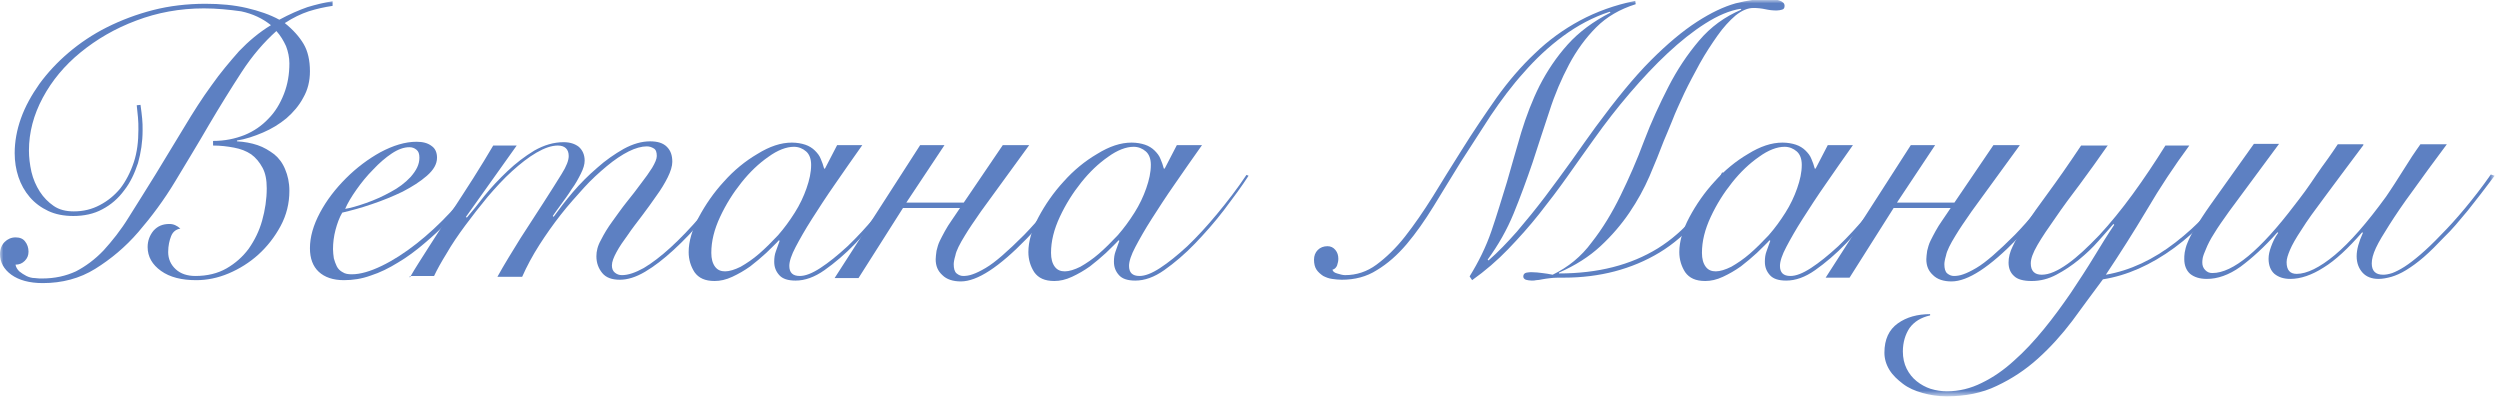 <?xml version="1.0" encoding="UTF-8"?> <svg xmlns="http://www.w3.org/2000/svg" width="368" height="59" viewBox="0 0 368 59" fill="none"> <mask id="mask0_1301_549" style="mask-type:luminance" maskUnits="userSpaceOnUse" x="0" y="0" width="368" height="59"> <path d="M367.148 0H0V58.279H367.148V0Z" fill="white"></path> </mask> <g mask="url(#mask0_1301_549)"> <path d="M20.682 15.434C20.805 16.237 20.867 16.916 20.929 17.472C20.991 18.027 20.991 18.583 20.991 19.2C20.991 20.867 20.744 22.472 20.311 24.016C19.817 25.497 19.2 26.855 18.274 28.029C17.41 29.201 16.36 30.128 15.064 30.807C13.829 31.486 12.347 31.794 10.804 31.794C9.384 31.794 8.149 31.547 7.1 31.054C6.05 30.56 5.124 29.881 4.383 29.016C3.642 28.152 3.087 27.164 2.716 26.053C2.346 24.942 2.161 23.769 2.161 22.534C2.161 20.867 2.469 19.139 3.087 17.41C3.704 15.681 4.63 14.014 5.803 12.347C6.976 10.742 8.396 9.199 10.063 7.779C11.73 6.359 13.644 5.063 15.743 4.013C17.842 2.963 20.126 2.099 22.534 1.482C24.942 0.864 27.535 0.556 30.251 0.556C32.412 0.556 34.449 0.741 36.301 1.173C38.153 1.605 39.758 2.161 41.117 2.902C42.598 2.099 44.018 1.482 45.253 1.05C46.488 0.679 47.722 0.371 48.957 0.185V0.864C47.722 1.05 46.611 1.297 45.438 1.667C44.327 2.037 43.154 2.593 41.919 3.396C43.154 4.383 44.08 5.433 44.697 6.482C45.315 7.532 45.623 8.89 45.623 10.495C45.623 11.915 45.315 13.212 44.636 14.385C44.018 15.558 43.154 16.546 42.166 17.41C41.117 18.274 40.005 18.953 38.709 19.509C37.412 20.064 36.116 20.497 34.881 20.682V20.805C35.992 20.867 36.98 21.052 37.906 21.361C38.832 21.67 39.635 22.164 40.376 22.719C41.055 23.275 41.611 24.016 41.981 24.942C42.351 25.806 42.598 26.856 42.598 28.09C42.598 29.942 42.166 31.671 41.302 33.276C40.438 34.881 39.326 36.301 38.03 37.474C36.733 38.647 35.252 39.573 33.647 40.252C32.041 40.931 30.436 41.24 28.893 41.24C26.732 41.24 25.003 40.808 23.707 39.882C22.41 38.956 21.731 37.783 21.731 36.363C21.731 35.437 22.04 34.634 22.596 33.955C23.213 33.276 23.954 32.968 24.942 32.968C25.559 32.968 26.053 33.214 26.547 33.647C25.868 33.77 25.436 34.141 25.189 34.758C24.942 35.375 24.756 36.178 24.756 37.104C24.756 38.092 25.127 38.956 25.868 39.635C26.608 40.314 27.596 40.623 28.769 40.623C30.498 40.623 32.041 40.252 33.338 39.512C34.634 38.771 35.745 37.783 36.61 36.61C37.474 35.375 38.153 34.017 38.585 32.474C39.018 30.93 39.264 29.325 39.264 27.72C39.264 26.485 39.079 25.497 38.647 24.695C38.215 23.892 37.659 23.213 36.98 22.719C36.239 22.225 35.437 21.917 34.449 21.731C33.461 21.546 32.474 21.423 31.362 21.423V20.744C33.091 20.744 34.572 20.435 35.992 19.879C37.351 19.324 38.524 18.521 39.511 17.472C40.499 16.484 41.24 15.249 41.796 13.829C42.351 12.409 42.598 10.928 42.598 9.322C42.598 8.458 42.413 7.594 42.104 6.791C41.734 5.989 41.302 5.248 40.684 4.569C38.894 6.174 37.166 8.149 35.56 10.619C33.955 13.088 32.35 15.681 30.745 18.398C29.14 21.176 27.473 23.892 25.806 26.67C24.139 29.448 22.287 31.918 20.373 34.141C18.459 36.363 16.299 38.153 14.014 39.573C11.73 40.993 9.137 41.672 6.297 41.672C4.322 41.672 2.778 41.24 1.667 40.438C0.556 39.635 0 38.586 0 37.413C0 36.672 0.247 36.054 0.679 35.622C1.111 35.19 1.667 34.943 2.284 34.943C2.902 34.943 3.396 35.128 3.704 35.56C4.013 35.931 4.198 36.486 4.198 37.042C4.198 37.598 4.013 38.03 3.642 38.4C3.272 38.771 2.84 38.956 2.284 38.956C2.346 39.326 2.531 39.635 2.84 39.944C3.149 40.191 3.519 40.438 3.889 40.623C4.26 40.808 4.692 40.931 5.124 40.931C5.556 40.993 5.927 40.993 6.174 40.993C8.088 40.993 9.693 40.623 11.174 39.944C12.594 39.203 13.953 38.215 15.249 36.857C16.484 35.499 17.78 33.894 18.953 31.98C20.188 30.066 21.484 27.905 22.966 25.559C24.448 23.09 25.868 20.805 27.164 18.645C28.461 16.484 29.757 14.447 31.115 12.594C32.412 10.742 33.832 9.075 35.19 7.532C36.61 6.05 38.153 4.754 39.882 3.704C38.647 2.717 37.227 2.037 35.499 1.667C33.708 1.42 31.918 1.235 30.004 1.235C26.485 1.235 23.151 1.852 20.064 3.025C16.916 4.198 14.199 5.803 11.853 7.717C9.507 9.631 7.655 11.854 6.297 14.385C4.939 16.916 4.26 19.509 4.26 22.164C4.26 23.151 4.383 24.201 4.63 25.312C4.877 26.362 5.309 27.349 5.865 28.214C6.421 29.078 7.1 29.757 7.902 30.313C8.705 30.868 9.693 31.115 10.866 31.115C12.286 31.115 13.52 30.807 14.693 30.189C15.866 29.572 16.854 28.769 17.718 27.72C18.521 26.67 19.2 25.374 19.694 23.892C20.188 22.41 20.373 20.805 20.373 19.077C20.373 18.459 20.373 17.904 20.311 17.286C20.25 16.731 20.188 16.113 20.126 15.496L20.682 15.434Z" fill="#5D80C2"></path> <path d="M70.873 26.176C70.317 27.102 69.577 28.152 68.774 29.263C67.91 30.374 66.984 31.547 65.872 32.659C64.823 33.77 63.65 34.819 62.415 35.869C61.181 36.919 59.946 37.844 58.588 38.647C57.291 39.45 55.933 40.129 54.575 40.561C53.217 41.055 51.92 41.24 50.624 41.24C49.019 41.24 47.784 40.808 46.919 40.005C46.055 39.203 45.623 38.03 45.623 36.548C45.623 34.881 46.117 33.153 47.105 31.3C48.093 29.448 49.389 27.782 50.932 26.238C52.476 24.695 54.204 23.398 55.995 22.41C57.847 21.423 59.637 20.867 61.304 20.867C62.23 20.867 62.971 21.052 63.526 21.484C64.082 21.855 64.329 22.472 64.329 23.213C64.329 24.139 63.835 25.003 62.847 25.868C61.859 26.732 60.687 27.473 59.267 28.214C57.847 28.893 56.365 29.51 54.698 30.066C53.093 30.621 51.673 30.992 50.377 31.3C49.945 32.041 49.636 32.906 49.389 33.832C49.142 34.758 49.019 35.745 49.019 36.672C49.019 37.104 49.08 37.598 49.142 38.03C49.266 38.462 49.389 38.832 49.574 39.203C49.759 39.573 50.068 39.882 50.438 40.067C50.809 40.314 51.241 40.376 51.797 40.376C53.031 40.376 54.513 39.944 56.18 39.141C57.847 38.338 59.575 37.227 61.304 35.869C63.032 34.511 64.699 32.967 66.305 31.239C67.91 29.51 69.268 27.72 70.379 25.868L70.873 26.176ZM61.736 23.213C61.736 22.657 61.613 22.287 61.304 22.04C60.995 21.793 60.687 21.669 60.255 21.669C59.452 21.669 58.588 21.978 57.662 22.596C56.736 23.213 55.81 24.015 54.945 24.942C54.019 25.868 53.217 26.855 52.476 27.905C51.735 28.954 51.179 29.881 50.809 30.745C51.611 30.621 52.661 30.313 53.896 29.881C55.13 29.448 56.365 28.893 57.477 28.275C58.65 27.658 59.637 26.917 60.44 26.053C61.304 25.065 61.736 24.201 61.736 23.213Z" fill="#5D80C2"></path> <path d="M60.316 40.87C61.119 39.45 62.107 37.968 63.156 36.301C64.206 34.634 65.317 32.968 66.428 31.239C67.54 29.51 68.651 27.843 69.7 26.177C70.75 24.51 71.738 22.904 72.602 21.423H76.059L68.589 31.918L68.713 32.041C69.453 31.177 70.318 30.128 71.305 28.831C72.293 27.596 73.466 26.362 74.701 25.189C75.936 24.016 77.232 23.028 78.652 22.164C80.072 21.361 81.492 20.929 82.974 20.929C83.9 20.929 84.641 21.176 85.196 21.608C85.752 22.102 86.061 22.781 86.061 23.645C86.061 24.201 85.875 24.818 85.505 25.559C85.134 26.3 84.702 27.103 84.147 27.843C83.653 28.646 83.097 29.387 82.603 30.066C82.048 30.807 81.677 31.362 81.368 31.794L81.492 31.918C82.294 30.807 83.221 29.572 84.332 28.276C85.443 26.979 86.616 25.806 87.913 24.695C89.147 23.584 90.505 22.657 91.802 21.917C93.16 21.176 94.457 20.805 95.691 20.805C96.803 20.805 97.605 21.052 98.161 21.608C98.716 22.164 98.963 22.843 98.963 23.831C98.963 24.448 98.716 25.25 98.284 26.115C97.852 26.979 97.296 27.905 96.617 28.831C95.938 29.819 95.259 30.745 94.518 31.733C93.778 32.721 93.037 33.647 92.419 34.573C91.74 35.499 91.185 36.301 90.752 37.104C90.32 37.907 90.073 38.524 90.073 39.08C90.073 39.512 90.197 39.882 90.505 40.129C90.814 40.376 91.123 40.499 91.555 40.499C92.481 40.499 93.531 40.129 94.765 39.45C96 38.709 97.296 37.721 98.716 36.425C100.136 35.128 101.618 33.585 103.162 31.794C104.705 30.004 106.248 28.029 107.854 25.868L108.286 26.115C106.742 28.214 105.199 30.189 103.655 32.041C102.112 33.894 100.63 35.437 99.149 36.795C97.667 38.153 96.309 39.203 94.951 40.005C93.592 40.808 92.358 41.178 91.246 41.178C90.073 41.178 89.209 40.87 88.653 40.191C88.098 39.512 87.789 38.709 87.789 37.721C87.789 36.98 87.974 36.178 88.468 35.313C88.9 34.449 89.456 33.523 90.135 32.597C90.814 31.671 91.493 30.683 92.234 29.757C92.975 28.831 93.716 27.905 94.333 27.041C95.012 26.177 95.568 25.374 96 24.695C96.432 23.954 96.679 23.398 96.679 22.966C96.679 22.411 96.556 22.04 96.247 21.855C95.938 21.67 95.63 21.546 95.198 21.546C94.457 21.546 93.531 21.793 92.543 22.287C91.555 22.781 90.444 23.522 89.332 24.448C88.221 25.374 87.048 26.423 85.937 27.658C84.826 28.893 83.653 30.189 82.541 31.609C81.43 33.029 80.381 34.511 79.393 36.054C78.405 37.598 77.541 39.203 76.862 40.746H73.219C74.269 38.833 75.442 36.98 76.615 35.067C77.85 33.153 78.961 31.424 80.01 29.819C81.06 28.214 81.924 26.794 82.665 25.621C83.406 24.448 83.715 23.584 83.715 22.966C83.715 21.978 83.159 21.423 82.109 21.423C81.183 21.423 80.134 21.793 78.961 22.472C77.788 23.151 76.615 24.077 75.38 25.189C74.145 26.3 72.972 27.596 71.799 28.955C70.626 30.375 69.515 31.794 68.466 33.215C67.416 34.634 66.49 35.993 65.749 37.289C64.947 38.586 64.329 39.697 63.897 40.623H60.316V40.87Z" fill="#5D80C2"></path> <path d="M123.226 21.361H126.93C125.51 23.337 124.214 25.25 122.917 27.103C121.621 28.955 120.509 30.683 119.522 32.227C118.534 33.77 117.731 35.19 117.114 36.363C116.497 37.536 116.188 38.462 116.188 39.141C116.188 40.129 116.682 40.623 117.731 40.623C118.534 40.623 119.522 40.253 120.756 39.45C121.991 38.647 123.288 37.598 124.769 36.24C126.189 34.882 127.671 33.276 129.153 31.486C130.634 29.696 132.116 27.782 133.474 25.744L133.783 25.868C132.795 27.411 131.56 29.078 130.202 30.869C128.844 32.659 127.362 34.326 125.881 35.869C124.399 37.413 122.855 38.709 121.374 39.759C119.892 40.808 118.472 41.302 117.114 41.302C116.003 41.302 115.2 41.055 114.706 40.499C114.212 39.944 113.965 39.327 113.965 38.524C113.965 37.968 114.027 37.474 114.212 36.98C114.398 36.487 114.583 35.931 114.768 35.437L114.644 35.375C114.151 35.931 113.533 36.487 112.792 37.227C112.052 37.907 111.249 38.586 110.446 39.203C109.582 39.82 108.718 40.314 107.792 40.746C106.866 41.179 106.001 41.364 105.199 41.364C103.779 41.364 102.853 40.932 102.235 40.067C101.68 39.203 101.371 38.215 101.371 37.104C101.371 35.561 101.865 33.832 102.853 31.98C103.841 30.128 105.075 28.337 106.557 26.732C108.039 25.065 109.706 23.707 111.496 22.658C113.286 21.546 114.953 20.991 116.558 20.991C117.299 20.991 117.978 21.114 118.534 21.299C119.09 21.485 119.583 21.793 119.954 22.164C120.324 22.534 120.633 22.905 120.818 23.398C121.003 23.831 121.189 24.325 121.312 24.818H121.436L123.226 21.361ZM104.705 37.227C104.705 38.092 104.89 38.771 105.26 39.265C105.631 39.759 106.125 39.944 106.742 39.944C107.36 39.944 108.162 39.697 109.026 39.265C109.891 38.771 110.817 38.154 111.743 37.351C112.669 36.548 113.595 35.622 114.521 34.635C115.447 33.585 116.25 32.474 116.99 31.301C117.731 30.128 118.287 28.955 118.719 27.72C119.151 26.485 119.398 25.374 119.398 24.263C119.398 23.398 119.151 22.719 118.657 22.287C118.163 21.855 117.546 21.608 116.867 21.608C115.756 21.608 114.459 22.102 113.101 23.09C111.681 24.078 110.385 25.312 109.15 26.856C107.915 28.399 106.866 30.066 106.001 31.918C105.137 33.77 104.705 35.499 104.705 37.227Z" fill="#5D80C2"></path> <path d="M135.448 21.362H139.029L133.41 29.82H141.868L147.61 21.362H151.499L144.4 31.116C143.412 32.536 142.609 33.709 142.054 34.635C141.251 35.931 140.757 36.919 140.634 37.598C140.448 38.216 140.387 38.648 140.387 38.895C140.387 39.512 140.51 40.006 140.819 40.253C141.128 40.5 141.436 40.623 141.807 40.623C142.177 40.623 142.671 40.562 143.165 40.377C143.721 40.191 144.338 39.883 145.079 39.45C145.82 39.018 146.622 38.401 147.548 37.598C148.474 36.796 149.524 35.808 150.758 34.573C152.734 32.536 155.142 29.696 157.858 25.992L158.414 26.177C155.759 29.881 153.351 32.845 151.129 35.129C147.054 39.327 143.844 41.426 141.436 41.426C140.263 41.426 139.337 41.117 138.72 40.5C138.041 39.883 137.732 39.142 137.732 38.154C137.732 37.845 137.794 37.413 137.856 36.919C137.979 36.425 138.102 35.931 138.349 35.438C138.535 35.067 138.782 34.573 139.09 34.018C139.399 33.462 139.708 32.968 140.016 32.536L141.313 30.622H132.917L126.373 40.932H122.854L135.448 21.362Z" fill="#5D80C2"></path> <path d="M173.232 21.361H176.936C175.516 23.337 174.22 25.25 172.923 27.103C171.627 28.955 170.515 30.683 169.528 32.227C168.54 33.77 167.737 35.19 167.12 36.363C166.502 37.536 166.194 38.462 166.194 39.141C166.194 40.129 166.688 40.623 167.737 40.623C168.54 40.623 169.528 40.253 170.762 39.45C171.997 38.647 173.293 37.598 174.775 36.24C176.195 34.882 177.677 33.276 179.158 31.486C180.64 29.696 182.122 27.782 183.48 25.744L183.789 25.868C182.801 27.411 181.566 29.078 180.208 30.869C178.85 32.659 177.368 34.326 175.886 35.869C174.405 37.413 172.861 38.709 171.38 39.759C169.898 40.808 168.478 41.302 167.12 41.302C166.009 41.302 165.206 41.055 164.712 40.499C164.218 39.944 163.971 39.327 163.971 38.524C163.971 37.968 164.033 37.474 164.218 36.98C164.403 36.487 164.589 35.931 164.774 35.437L164.65 35.375C164.156 35.931 163.539 36.487 162.798 37.227C162.057 37.907 161.255 38.586 160.452 39.203C159.588 39.82 158.724 40.314 157.798 40.746C156.872 41.179 156.007 41.364 155.205 41.364C153.785 41.364 152.859 40.932 152.241 40.067C151.686 39.203 151.377 38.215 151.377 37.104C151.377 35.561 151.871 33.832 152.859 31.98C153.846 30.128 155.081 28.337 156.563 26.732C158.045 25.065 159.711 23.707 161.502 22.658C163.292 21.546 164.959 20.991 166.564 20.991C167.305 20.991 167.984 21.114 168.54 21.299C169.095 21.485 169.589 21.793 169.96 22.164C170.33 22.534 170.639 22.905 170.824 23.398C171.009 23.831 171.194 24.325 171.318 24.818H171.441L173.232 21.361ZM154.711 37.227C154.711 38.092 154.896 38.771 155.266 39.265C155.637 39.759 156.131 39.944 156.748 39.944C157.365 39.944 158.168 39.697 159.032 39.265C159.897 38.771 160.823 38.154 161.749 37.351C162.675 36.548 163.601 35.622 164.527 34.635C165.453 33.585 166.255 32.474 166.996 31.301C167.737 30.128 168.293 28.955 168.725 27.72C169.157 26.485 169.404 25.374 169.404 24.263C169.404 23.398 169.157 22.719 168.663 22.287C168.169 21.855 167.552 21.608 166.873 21.608C165.762 21.608 164.465 22.102 163.107 23.09C161.687 24.078 160.391 25.312 159.156 26.856C157.921 28.399 156.872 30.066 156.007 31.918C155.143 33.77 154.711 35.499 154.711 37.227Z" fill="#5D80C2"></path> <path d="M254.109 25.621C252.936 28.214 251.516 30.498 249.849 32.412C248.182 34.326 246.33 35.931 244.293 37.166C242.256 38.4 240.033 39.326 237.687 39.944C235.341 40.561 232.81 40.87 230.279 40.87C229.476 40.87 228.797 40.87 228.303 40.932C227.747 40.993 227.315 41.055 227.007 41.117C226.698 41.178 226.389 41.24 226.142 41.24C225.895 41.302 225.71 41.302 225.463 41.302C225.155 41.302 224.846 41.24 224.599 41.178C224.352 41.055 224.228 40.932 224.228 40.685C224.228 40.376 224.414 40.191 224.722 40.129C225.031 40.067 225.278 40.067 225.463 40.067C226.019 40.067 226.513 40.129 227.007 40.191C227.501 40.252 227.994 40.314 228.55 40.438C230.834 39.326 232.748 37.783 234.292 35.684C235.897 33.647 237.317 31.301 238.551 28.769C239.786 26.238 240.959 23.584 242.009 20.744C243.058 17.965 244.293 15.311 245.589 12.78C246.886 10.248 248.368 8.026 250.096 5.989C251.825 3.951 253.862 2.47 256.332 1.42L256.208 1.297C254.603 1.544 252.874 2.284 251.022 3.457C249.17 4.63 247.318 6.112 245.466 7.841C243.614 9.569 241.762 11.545 239.91 13.706C238.058 15.867 236.329 18.089 234.662 20.435C233.366 22.225 232.069 24.078 230.711 25.991C229.353 27.905 227.994 29.695 226.574 31.486C225.155 33.276 223.611 35.005 222.006 36.672C220.401 38.339 218.61 39.882 216.697 41.24L216.326 40.685C217.623 38.586 218.734 36.363 219.536 34.017C220.339 31.671 221.08 29.202 221.821 26.794C222.5 24.324 223.241 21.917 223.92 19.509C224.661 17.101 225.525 14.817 226.636 12.594C227.747 10.434 229.106 8.396 230.773 6.544C232.439 4.692 234.539 3.149 237.07 1.852L236.946 1.729C234.477 2.531 232.193 3.766 230.093 5.309C227.994 6.853 226.081 8.643 224.352 10.619C222.562 12.594 220.956 14.755 219.413 17.04C217.931 19.324 216.45 21.608 215.03 23.831C213.61 26.115 212.313 28.276 211.017 30.375C209.72 32.474 208.424 34.326 207.066 35.931C205.707 37.536 204.226 38.833 202.682 39.759C201.139 40.746 199.41 41.178 197.496 41.178C197.003 41.178 196.509 41.117 196.077 41.055C195.583 40.993 195.151 40.808 194.78 40.623C194.41 40.376 194.039 40.067 193.792 39.697C193.545 39.326 193.422 38.833 193.422 38.215C193.422 37.66 193.607 37.166 193.978 36.795C194.348 36.425 194.842 36.24 195.397 36.24C195.891 36.24 196.262 36.425 196.57 36.795C196.879 37.166 197.003 37.598 197.003 38.092C197.003 38.4 196.941 38.709 196.817 39.08C196.694 39.388 196.447 39.635 196.138 39.697C196.2 39.944 196.385 40.129 196.817 40.252C197.25 40.376 197.62 40.499 197.99 40.499C199.657 40.499 201.201 40.005 202.621 38.956C204.041 37.907 205.461 36.548 206.819 34.82C208.177 33.091 209.535 31.115 210.893 28.955C212.252 26.732 213.672 24.448 215.153 22.102C216.882 19.324 218.61 16.793 220.339 14.323C222.068 11.915 223.92 9.755 225.957 7.841C227.933 5.927 230.155 4.322 232.563 3.025C234.971 1.729 237.687 0.741 240.712 0.124L240.774 0.618C238.428 1.358 236.514 2.47 234.971 4.013C233.427 5.556 232.069 7.409 230.958 9.508C229.847 11.607 228.859 13.891 228.056 16.422C227.254 18.892 226.389 21.423 225.587 23.954C224.722 26.485 223.796 29.016 222.809 31.424C221.821 33.832 220.524 36.116 218.981 38.215L219.104 38.339C220.524 37.104 221.882 35.684 223.302 34.079C224.722 32.412 226.081 30.745 227.439 28.955C228.797 27.164 230.093 25.374 231.39 23.584C232.625 21.793 233.859 20.126 234.909 18.645C237.872 14.632 240.527 11.36 242.996 8.89C245.466 6.421 247.688 4.569 249.787 3.21C251.887 1.852 253.739 0.988 255.467 0.494C257.196 0.062 258.801 -0.185 260.221 -0.185C260.777 -0.185 261.332 -0.123 261.888 0.062C262.443 0.247 262.69 0.494 262.69 0.864C262.69 1.173 262.567 1.358 262.32 1.42C262.073 1.482 261.826 1.544 261.517 1.544C260.962 1.544 260.406 1.482 259.851 1.358C259.295 1.235 258.678 1.173 258.122 1.173C257.258 1.173 256.393 1.544 255.467 2.284C254.603 3.025 253.677 4.013 252.813 5.248C251.948 6.482 251.084 7.779 250.22 9.322C249.417 10.804 248.614 12.286 247.935 13.706C247.256 15.187 246.639 16.484 246.145 17.78C245.651 19.015 245.219 20.003 244.91 20.744C244.293 22.349 243.614 24.077 242.811 25.93C242.009 27.782 241.021 29.572 239.848 31.301C238.675 33.029 237.255 34.696 235.588 36.24C233.921 37.783 231.884 39.08 229.476 40.129V40.252C235.218 40.252 240.033 39.018 244.046 36.548C247.997 34.079 251.146 30.375 253.492 25.374L254.109 25.621Z" fill="#5D80C2"></path> <path d="M269.048 21.361H272.752C271.332 23.337 270.036 25.25 268.739 27.103C267.443 28.955 266.332 30.683 265.344 32.227C264.356 33.77 263.554 35.19 262.936 36.363C262.319 37.536 262.01 38.462 262.01 39.141C262.01 40.129 262.504 40.623 263.554 40.623C264.356 40.623 265.344 40.253 266.579 39.45C267.813 38.647 269.11 37.598 270.592 36.24C272.011 34.882 273.493 33.276 274.975 31.486C276.457 29.696 277.938 27.782 279.296 25.744L279.605 25.868C278.617 27.411 277.383 29.078 276.024 30.869C274.666 32.659 273.185 34.326 271.703 35.869C270.221 37.413 268.678 38.709 267.196 39.759C265.714 40.808 264.294 41.302 262.936 41.302C261.825 41.302 261.022 41.055 260.528 40.499C260.035 39.944 259.788 39.327 259.788 38.524C259.788 37.968 259.849 37.474 260.035 36.98C260.22 36.487 260.405 35.931 260.59 35.437L260.467 35.375C259.973 35.931 259.355 36.487 258.615 37.227C257.874 37.907 257.071 38.586 256.269 39.203C255.404 39.82 254.54 40.314 253.614 40.746C252.688 41.179 251.824 41.364 251.021 41.364C249.601 41.364 248.675 40.932 248.058 40.067C247.502 39.203 247.193 38.215 247.193 37.104C247.193 35.561 247.687 33.832 248.675 31.98C249.663 30.128 250.898 28.337 252.379 26.732C253.861 25.065 255.528 23.707 257.318 22.658C259.109 21.546 260.775 20.991 262.381 20.991C263.121 20.991 263.801 21.114 264.356 21.299C264.912 21.485 265.406 21.793 265.776 22.164C266.147 22.534 266.455 22.905 266.64 23.398C266.826 23.831 267.011 24.325 267.134 24.818H267.258L269.048 21.361ZM250.527 37.227C250.527 38.092 250.712 38.771 251.083 39.265C251.453 39.759 251.947 39.944 252.564 39.944C253.182 39.944 253.984 39.697 254.849 39.265C255.713 38.771 256.639 38.154 257.565 37.351C258.491 36.548 259.417 35.622 260.343 34.635C261.269 33.585 262.072 32.474 262.813 31.301C263.554 30.128 264.109 28.955 264.541 27.72C264.974 26.485 265.22 25.374 265.22 24.263C265.22 23.398 264.974 22.719 264.48 22.287C263.986 21.855 263.368 21.608 262.689 21.608C261.578 21.608 260.282 22.102 258.923 23.09C257.503 24.078 256.207 25.312 254.972 26.856C253.737 28.399 252.688 30.066 251.824 31.918C250.959 33.77 250.527 35.499 250.527 37.227Z" fill="#5D80C2"></path> <path d="M281.271 21.362H284.852L279.234 29.82H287.691L293.433 21.362H297.322L290.223 31.116C289.235 32.536 288.432 33.709 287.877 34.635C287.074 35.931 286.58 36.919 286.457 37.598C286.272 38.216 286.21 38.648 286.21 38.895C286.21 39.512 286.333 40.006 286.642 40.253C286.951 40.5 287.259 40.623 287.63 40.623C288 40.623 288.494 40.562 288.988 40.377C289.544 40.191 290.161 39.883 290.902 39.45C291.643 39.018 292.445 38.401 293.371 37.598C294.297 36.796 295.347 35.808 296.582 34.573C298.557 32.536 300.965 29.696 303.681 25.992L304.237 26.177C301.582 29.881 299.174 32.845 296.952 35.129C292.877 39.327 289.667 41.426 287.259 41.426C286.086 41.426 285.16 41.117 284.543 40.5C283.864 39.883 283.555 39.142 283.555 38.154C283.555 37.845 283.617 37.413 283.679 36.919C283.802 36.425 283.926 35.931 284.172 35.438C284.358 35.067 284.605 34.573 284.913 34.018C285.222 33.462 285.531 32.968 285.839 32.536L287.136 30.622H278.74L272.257 40.87H268.738L281.271 21.362Z" fill="#5D80C2"></path> <path d="M310.29 21.362C308.932 23.337 307.574 25.189 306.216 27.041C304.858 28.832 303.623 30.499 302.573 32.042C301.524 33.524 300.598 34.882 299.919 36.055C299.24 37.228 298.931 38.092 298.931 38.771C298.931 39.883 299.486 40.438 300.536 40.438C301.647 40.438 302.882 39.883 304.364 38.833C305.845 37.783 307.327 36.364 308.994 34.635C310.599 32.906 312.266 30.869 313.933 28.585C315.6 26.3 317.205 23.893 318.748 21.423H322.267C320.045 24.448 317.946 27.597 316.032 30.869C314.118 34.079 312.081 37.29 309.982 40.438C313.562 39.821 316.958 38.216 320.23 35.684C323.502 33.153 326.404 30.066 328.935 26.3L329.305 26.486C326.589 30.622 323.502 33.956 320.045 36.487C316.588 39.018 313.069 40.562 309.55 41.117C308.068 43.093 306.586 45.13 305.043 47.229C303.499 49.267 301.832 51.119 299.98 52.785C298.128 54.452 296.153 55.749 293.93 56.798C291.769 57.848 289.3 58.342 286.522 58.342C285.287 58.342 284.114 58.157 283.003 57.848C281.892 57.539 280.904 57.107 280.101 56.49C279.299 55.872 278.62 55.255 278.126 54.452C277.632 53.65 277.385 52.785 277.385 51.921C277.385 49.946 278.064 48.526 279.36 47.6C280.657 46.674 282.262 46.241 284.114 46.241V46.427C282.756 46.735 281.768 47.353 281.089 48.279C280.472 49.205 280.101 50.378 280.101 51.736C280.101 52.662 280.286 53.526 280.657 54.267C281.027 55.008 281.521 55.625 282.138 56.119C282.756 56.613 283.435 56.984 284.176 57.231C284.978 57.477 285.781 57.601 286.584 57.601C288.374 57.601 290.103 57.169 291.708 56.366C293.375 55.564 294.98 54.452 296.461 53.094C298.005 51.736 299.425 50.193 300.845 48.464C302.265 46.735 303.561 44.945 304.796 43.155C306.031 41.303 307.204 39.512 308.253 37.783C309.303 36.055 310.29 34.45 311.216 33.092L311.093 32.968C310.476 33.709 309.735 34.511 308.87 35.499C308.006 36.487 307.08 37.351 306.031 38.216C304.981 39.08 303.87 39.821 302.697 40.438C301.524 41.056 300.351 41.364 299.054 41.364C297.82 41.364 296.955 41.117 296.461 40.623C295.906 40.13 295.659 39.45 295.659 38.648C295.659 37.907 295.844 37.104 296.276 36.24C296.647 35.376 297.326 34.326 298.19 33.03C299.054 31.733 300.166 30.19 301.524 28.338C302.882 26.486 304.487 24.201 306.339 21.423H310.29V21.362Z" fill="#5D80C2"></path> <path d="M347.887 21.361C345.603 24.386 343.751 26.917 342.269 28.893C340.787 30.868 339.614 32.474 338.812 33.77C337.947 35.066 337.392 36.054 337.083 36.795C336.774 37.536 336.589 38.092 336.589 38.586C336.589 39.758 337.083 40.314 338.071 40.314C339.552 40.314 341.466 39.388 343.689 37.536C345.911 35.684 348.443 32.782 351.221 28.955C351.591 28.399 352.023 27.782 352.455 27.102C352.888 26.423 353.32 25.744 353.752 25.065C354.184 24.386 354.616 23.707 355.048 23.028C355.481 22.349 355.913 21.793 356.283 21.238H360.173C358.197 23.892 356.468 26.238 355.11 28.152C353.69 30.066 352.579 31.733 351.715 33.091C350.85 34.449 350.171 35.56 349.739 36.486C349.307 37.413 349.122 38.153 349.122 38.771C349.122 39.882 349.677 40.438 350.789 40.438C351.159 40.438 351.591 40.376 352.147 40.191C352.641 40.005 353.258 39.697 353.937 39.265C354.616 38.833 355.419 38.215 356.283 37.474C357.147 36.733 358.197 35.746 359.308 34.573C360.419 33.461 361.592 32.165 362.827 30.683C364.062 29.202 365.358 27.535 366.655 25.683L367.211 25.868C365.791 27.782 364.432 29.51 363.259 30.992C362.025 32.474 360.913 33.832 359.802 34.881C358.691 36.054 357.703 37.042 356.777 37.845C355.851 38.647 354.987 39.265 354.184 39.758C353.381 40.252 352.641 40.561 352.023 40.746C351.344 40.931 350.727 41.055 350.109 41.055C349.122 41.055 348.319 40.746 347.763 40.129C347.208 39.512 346.899 38.709 346.899 37.721C346.899 36.733 347.208 35.622 347.825 34.264L347.702 34.202C345.664 36.548 343.751 38.339 342.022 39.388C340.293 40.499 338.626 41.055 337.145 41.055C336.157 41.055 335.416 40.808 334.799 40.314C334.243 39.82 333.934 39.079 333.934 38.092C333.934 37.536 334.058 36.98 334.305 36.301C334.552 35.622 334.86 34.943 335.354 34.264L335.231 34.202C333.317 36.363 331.465 38.03 329.798 39.265C328.069 40.499 326.403 41.055 324.859 41.055C323.81 41.055 323.007 40.808 322.39 40.314C321.834 39.82 321.525 39.079 321.525 38.153C321.525 37.906 321.525 37.536 321.587 37.166C321.649 36.795 321.772 36.239 322.019 35.684C322.266 35.066 322.637 34.326 323.192 33.461C323.748 32.597 324.427 31.486 325.353 30.189L331.774 21.176H335.478L328.131 31.115C327.205 32.412 326.464 33.461 325.909 34.387C325.353 35.252 324.983 35.993 324.736 36.61C324.489 37.166 324.304 37.66 324.242 37.968C324.18 38.277 324.18 38.524 324.18 38.647C324.18 39.079 324.304 39.45 324.612 39.758C324.921 40.067 325.23 40.191 325.662 40.191C328.687 40.191 332.7 36.857 337.762 30.189C338.256 29.572 338.75 28.893 339.306 28.152C339.861 27.349 340.417 26.609 340.972 25.744C341.528 24.942 342.084 24.139 342.639 23.398C343.195 22.596 343.689 21.917 344.121 21.238H347.887V21.361Z" fill="#5D80C2"></path> </g> </svg> 
